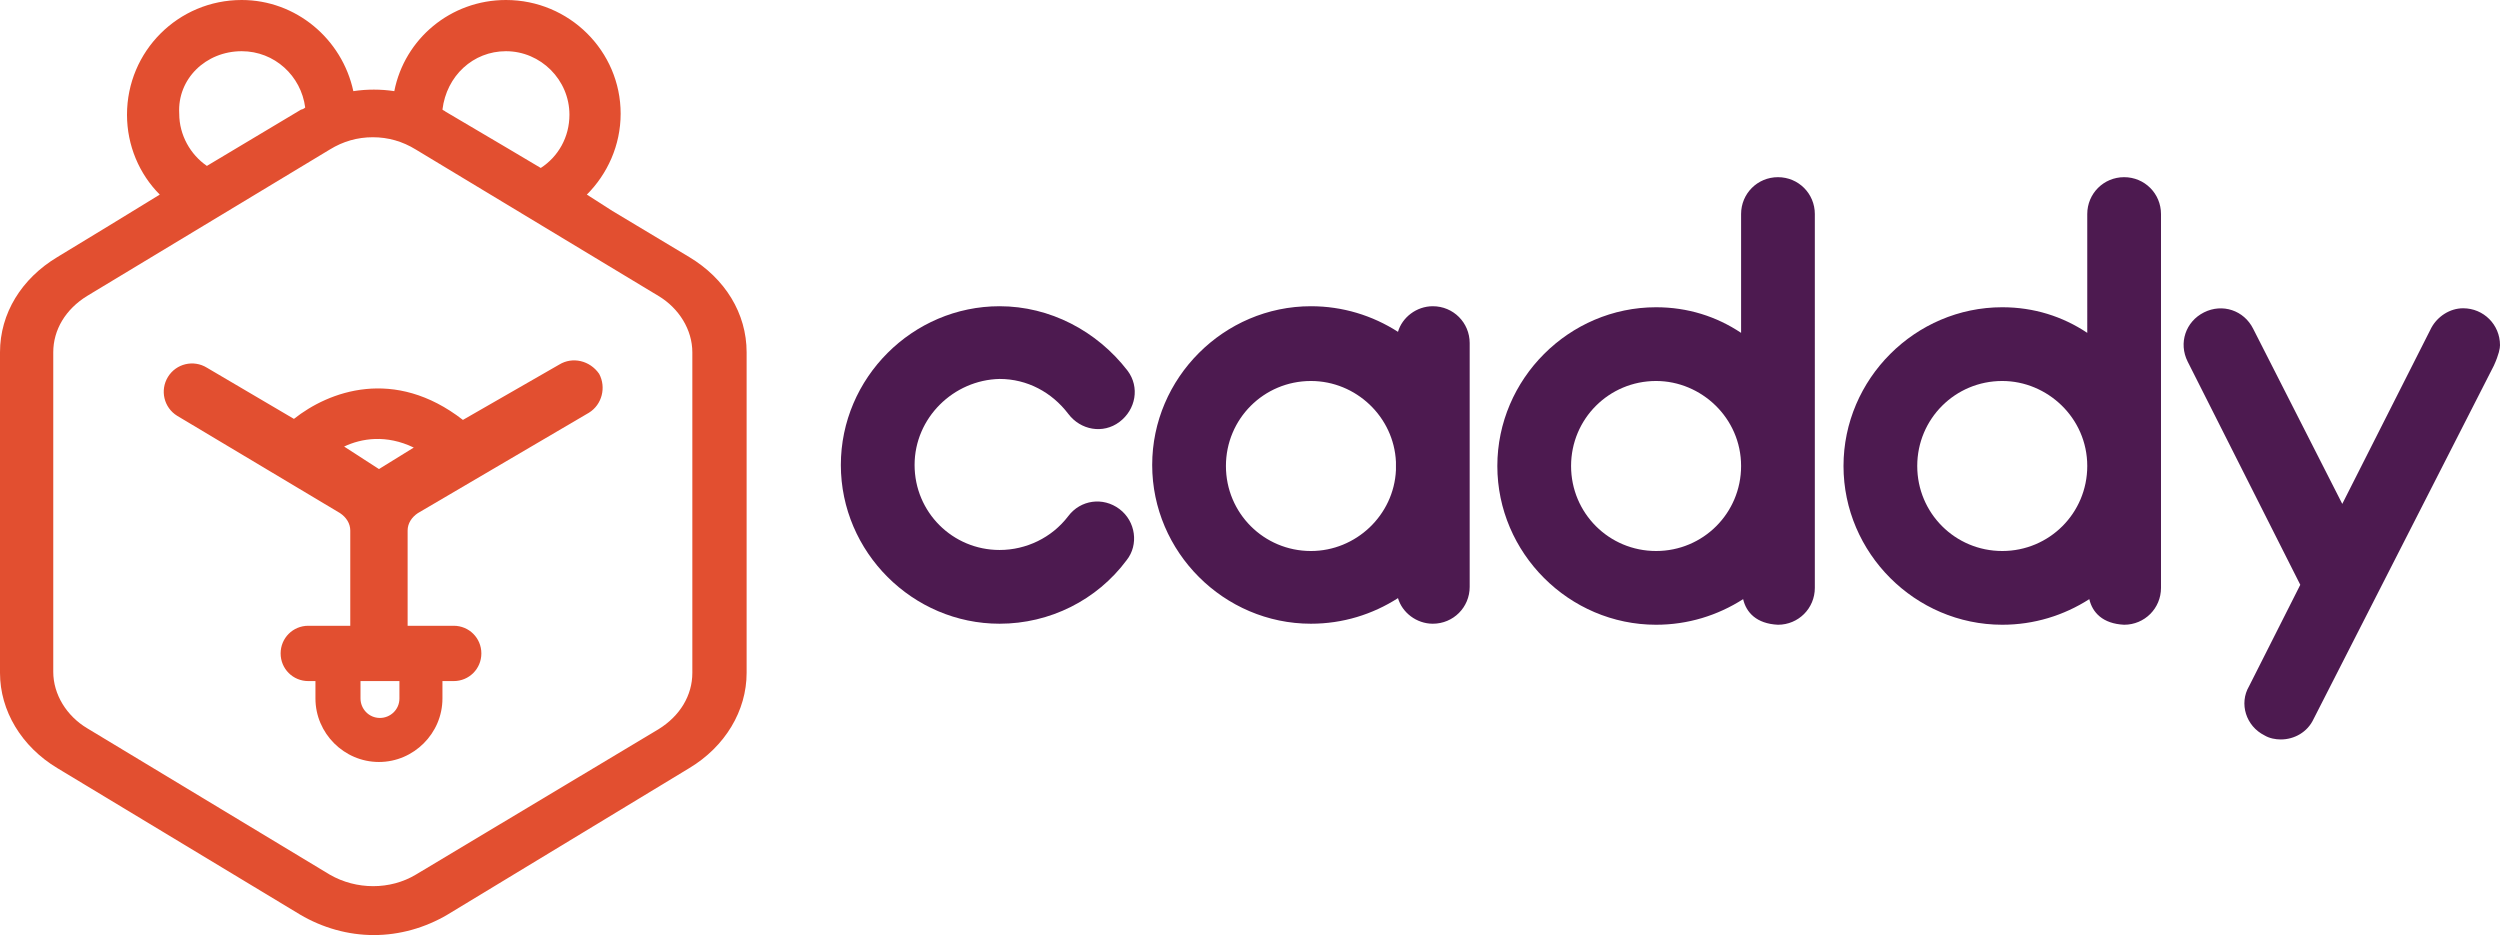 <?xml version="1.0" encoding="utf-8"?>
<!-- Generator: Adobe Illustrator 21.0.0, SVG Export Plug-In . SVG Version: 6.00 Build 0)  -->
<svg version="1.1" id="Capa_1" xmlns="http://www.w3.org/2000/svg" xmlns:xlink="http://www.w3.org/1999/xlink" x="0px" y="0px"
	 viewBox="0 0 244.1 91.3" style="enable-background:new 0 0 244.1 91.3;" xml:space="preserve">
<style type="text/css">
	.st0{fill:#4D1A50;}
	.st1{fill:#E24F30;}
</style>
<g>
	<path class="st0" d="M89.3,45.4c0,4.6,3.7,8.3,8.3,8.3c2.6,0,5.1-1.2,6.7-3.3c1.2-1.6,3.4-1.9,5-0.7s1.9,3.5,0.7,5
		c-2.9,3.9-7.5,6.2-12.4,6.2c-8.5,0-15.5-7-15.5-15.5s7-15.5,15.5-15.5c4.9,0,9.5,2.4,12.5,6.3c1.2,1.6,0.8,3.8-0.8,5
		c-1.6,1.2-3.8,0.8-5-0.8c-1.6-2.1-4-3.4-6.7-3.4C93.1,37.1,89.3,40.8,89.3,45.4z"/>
	<path class="st0" d="M143.5,57.3c0,2-1.6,3.6-3.6,3.6c-1.6,0-3-1.1-3.4-2.5c-2.5,1.6-5.4,2.5-8.5,2.5c-8.5,0-15.5-7-15.5-15.5
		s7-15.5,15.5-15.5c3.1,0,6,0.9,8.5,2.5c0.4-1.4,1.8-2.5,3.4-2.5c2,0,3.6,1.6,3.6,3.6V57.3z M136.3,45.1c-0.2-4.4-3.9-7.9-8.3-7.9
		c-4.6,0-8.3,3.7-8.3,8.3s3.7,8.3,8.3,8.3c4.4,0,8.1-3.5,8.3-7.9V45.1z"/>
	<path class="st0" d="M177.2,57.4c0,2-1.6,3.6-3.6,3.6c-2.1-0.1-3.1-1.2-3.4-2.5c-2.5,1.6-5.4,2.5-8.5,2.5c-8.5,0-15.5-7-15.5-15.5
		s7-15.5,15.5-15.5c3.1,0,5.9,0.9,8.3,2.5V20.9c0-2,1.6-3.6,3.6-3.6s3.6,1.6,3.6,3.6L177.2,57.4L177.2,57.4z M170,45.5
		c0-4.7-3.9-8.3-8.3-8.3c-4.6,0-8.3,3.7-8.3,8.3s3.7,8.3,8.3,8.3S170,50.1,170,45.5z"/>
	<path class="st0" d="M211,57.4c0,2-1.6,3.6-3.6,3.6c-2.1-0.1-3.1-1.2-3.4-2.5c-2.5,1.6-5.4,2.5-8.5,2.5C187,61,180,54,180,45.5
		S187,30,195.5,30c3.1,0,5.9,0.9,8.3,2.5V20.9c0-2,1.6-3.6,3.6-3.6s3.6,1.6,3.6,3.6L211,57.4L211,57.4z M203.8,45.5
		c0-4.7-3.9-8.3-8.3-8.3c-4.6,0-8.3,3.7-8.3,8.3s3.7,8.3,8.3,8.3S203.8,50.1,203.8,45.5z"/>
	<path class="st0" d="M237.4,32c0.6-1.1,1.8-1.9,3.1-1.9c2,0,3.6,1.6,3.6,3.6c0,0.3-0.1,0.9-0.6,2l-17.6,34.5c-0.6,1.3-1.9,2-3.2,2
		c-0.5,0-1.1-0.1-1.6-0.4c-1.8-0.9-2.5-3.1-1.5-4.8l5-9.9l-11-21.8c-0.9-1.8-0.2-3.9,1.6-4.8s3.9-0.2,4.8,1.6l8.7,17.1L237.4,32z"/>
	<g>
		<path class="st1" d="M67.3,25.1l-7.5-4.5L57.3,19c2-2,3.3-4.8,3.3-7.9C60.6,5,55.6,0,49.4,0C44,0,39.5,3.8,38.5,8.9
			c-1.3-0.2-2.7-0.2-4,0C33.4,3.8,28.9,0,23.6,0c-6.2,0-11.2,5-11.2,11.2c0,3,1.2,5.8,3.2,7.8l-4.9,3l-5.1,3.1
			C2.1,27.2,0,30.6,0,34.4v31.3c0,3.7,2.1,7.2,5.6,9.3l23.7,14.3c2.2,1.3,4.7,2,7.2,2s5-0.7,7.2-2L67.3,75c3.5-2.1,5.6-5.6,5.6-9.3
			V34.4C72.9,30.6,70.8,27.2,67.3,25.1z M49.4,5c3.4,0,6.2,2.8,6.2,6.2c0,2.2-1.1,4.1-2.8,5.2l-3.2-1.9l-6.1-3.6
			c-0.1-0.1-0.2-0.1-0.3-0.2C43.6,7.4,46.2,5,49.4,5z M23.6,5c3.2,0,5.8,2.4,6.2,5.5c-0.1,0.1-0.3,0.2-0.4,0.2l-9.2,5.5
			c-1.6-1.1-2.7-3-2.7-5.1C17.3,7.7,20.1,5,23.6,5z M67.6,65.7c0,2.2-1.2,4.2-3.3,5.5L40.6,85.4c-2.5,1.5-5.8,1.5-8.4,0L8.5,71.1
			c-2-1.2-3.3-3.3-3.3-5.5V34.4c0-2.2,1.2-4.2,3.3-5.5l23.7-14.3c1.3-0.8,2.7-1.2,4.2-1.2s2.9,0.4,4.2,1.2l23.7,14.3
			c2,1.2,3.3,3.3,3.3,5.5C67.6,34.4,67.6,65.7,67.6,65.7z"/>
		<path class="st1" d="M54.6,35.6L45.2,41c-6.7-5.2-13.1-2.8-16.5-0.1l-8.5-5c-1.3-0.8-3-0.4-3.8,0.9c-0.8,1.3-0.4,3,0.9,3.8
			l15.9,9.5c0.6,0.4,1,1,1,1.7v9.3h-4.1c-1.5,0-2.7,1.2-2.7,2.7s1.2,2.7,2.7,2.7h0.7v1.7c0,3.4,2.8,6.2,6.2,6.2
			c3.4,0,6.2-2.8,6.2-6.2v-1.7h1.1c1.5,0,2.7-1.2,2.7-2.7c0-1.5-1.2-2.7-2.7-2.7h-4.5v-9.3c0-0.7,0.4-1.3,1-1.7l16.7-9.8
			c1.3-0.8,1.7-2.5,1-3.8C57.6,35.2,55.9,34.8,54.6,35.6z M39,68.2c0,1.1-0.9,1.9-1.9,1.9c-1.1,0-1.9-0.9-1.9-1.9v-1.7H39V68.2z
			 M37,45.8l-3.4-2.2c1.7-0.8,4.1-1.2,6.8,0.1L37,45.8z"/>
	</g>
</g>
</svg>
